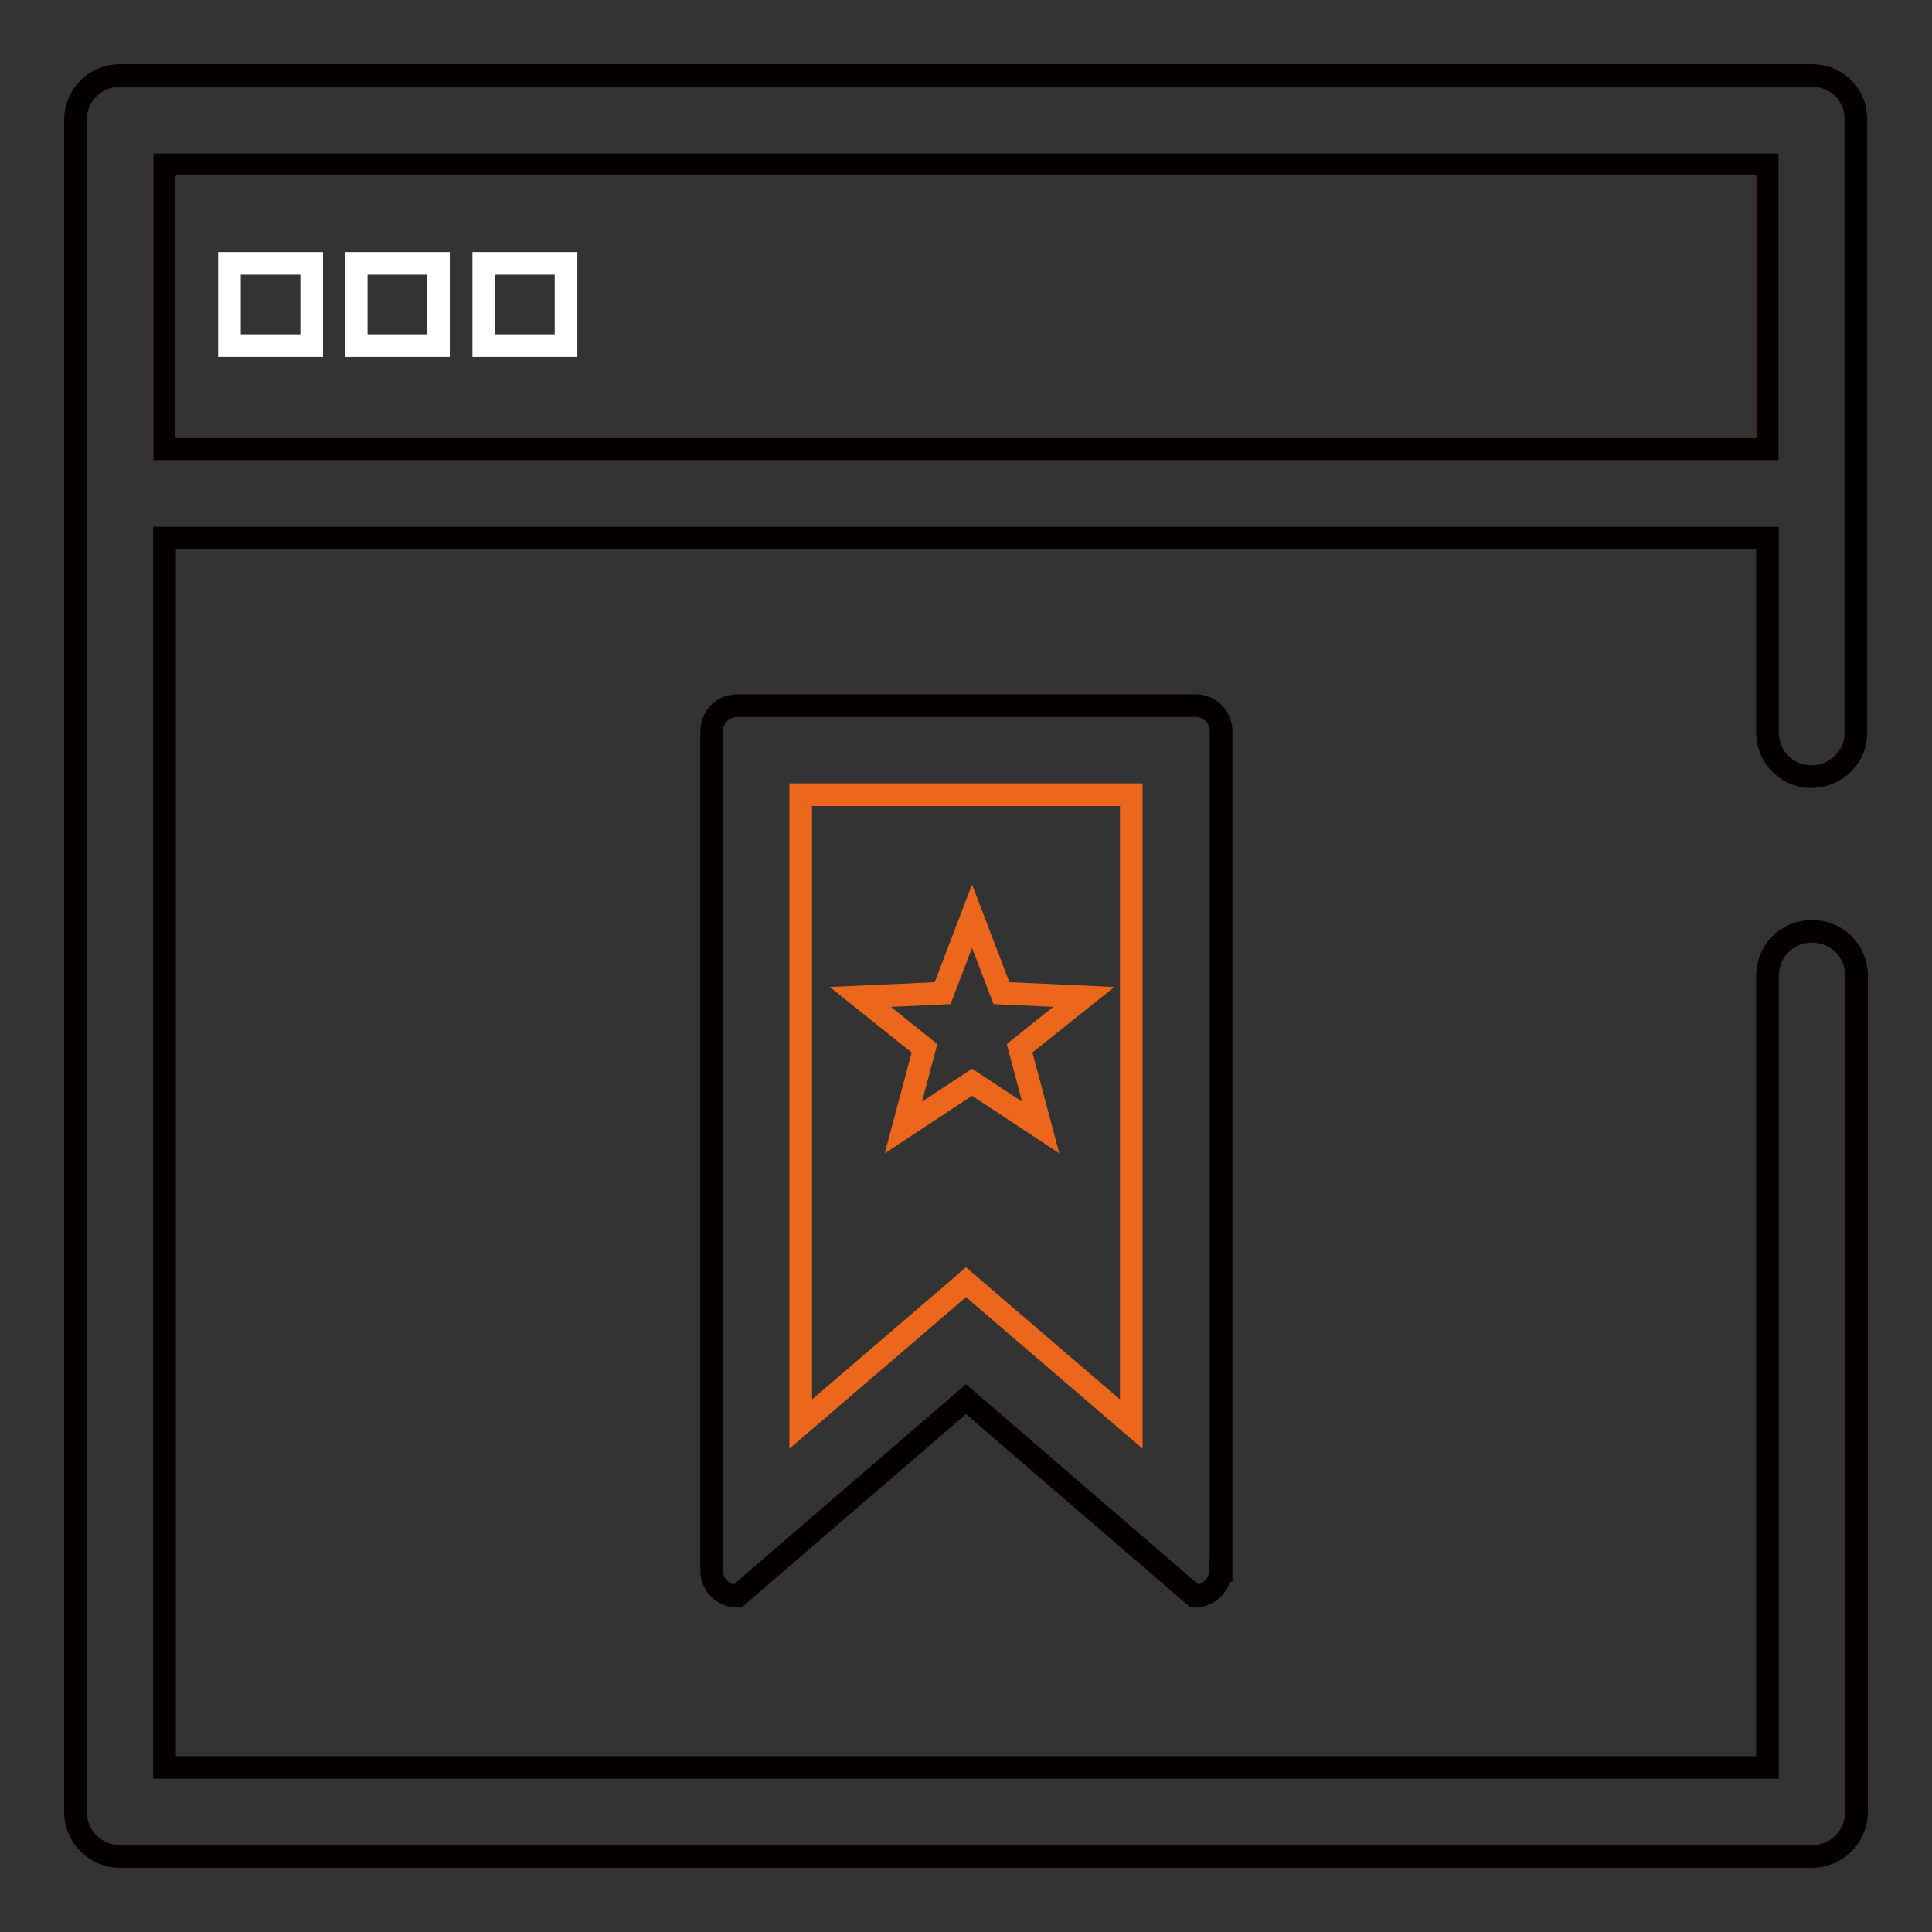 <?xml version="1.0" encoding="utf-8"?>
<!-- Svg Vector Icons : http://www.onlinewebfonts.com/icon -->
<!DOCTYPE svg PUBLIC "-//W3C//DTD SVG 1.1//EN" "http://www.w3.org/Graphics/SVG/1.1/DTD/svg11.dtd">
<svg version="1.1" xmlns="http://www.w3.org/2000/svg" xmlns:xlink="http://www.w3.org/1999/xlink" x="0px" y="0px" viewBox="0 0 256 256" enable-background="new 0 0 256 256" xml:space="preserve">
<rect x="0" y="0" width="256" height="256" fill="#333333" stroke="none"/>
<g> <path stroke-width="3" fill-opacity="0" stroke="#040000"  d="M161.7,208.1c0,1.9-1.5,3.4-3.4,3.4L128,185.4l-30.3,26.1c-1.9,0-3.4-1.5-3.4-3.4V96.9 c0-1.9,1.5-3.4,3.4-3.4h60.7c1.9,0,3.4,1.5,3.4,3.4V208.1L161.7,208.1z"/> <path stroke-width="3" fill-opacity="0" stroke="#ec671b"  d="M106.1,105.3v83.4l21.9-18.8l21.9,18.8v-83.4H106.1z M137.9,149.4l-9.1-6l-9.1,6l2.8-10.5l-8.5-6.8 l10.9-0.5l3.9-10.2l3.9,10.2l10.9,0.5l-8.5,6.8L137.9,149.4L137.9,149.4z"/> <path stroke-width="3" fill-opacity="0" stroke="#ee7753"  d="M21.8,21.8h212.4v37.7H21.8V21.8z"/> <path stroke-width="3" fill-opacity="0" stroke="#ffffff"  d="M30.4,34.9h10.9v10.9H30.4V34.9z M47.2,34.9h10.9v10.9H47.2V34.9z M64.1,34.9H75v10.9H64.1V34.9z"/> <path stroke-width="3" fill-opacity="0" stroke="#040000"  d="M240.1,10H15.9c-3.3,0-5.9,2.6-5.9,5.9v224.2c0,3.3,2.7,5.9,5.9,5.9h224.2c3.2,0,5.9-2.6,5.9-5.9V129.3 c0-3.3-2.6-5.9-5.9-5.9c-3.3,0-5.9,2.6-5.9,5.9v104.9H21.8V71.3h212.4v26.1h0c0.2,3.2,2.9,5.7,6.2,5.5c3-0.2,5.4-2.6,5.5-5.5h0 V15.9C246,12.6,243.4,10,240.1,10z M21.8,59.5V21.8h212.4v37.7L21.8,59.5L21.8,59.5z"/></g>
</svg>